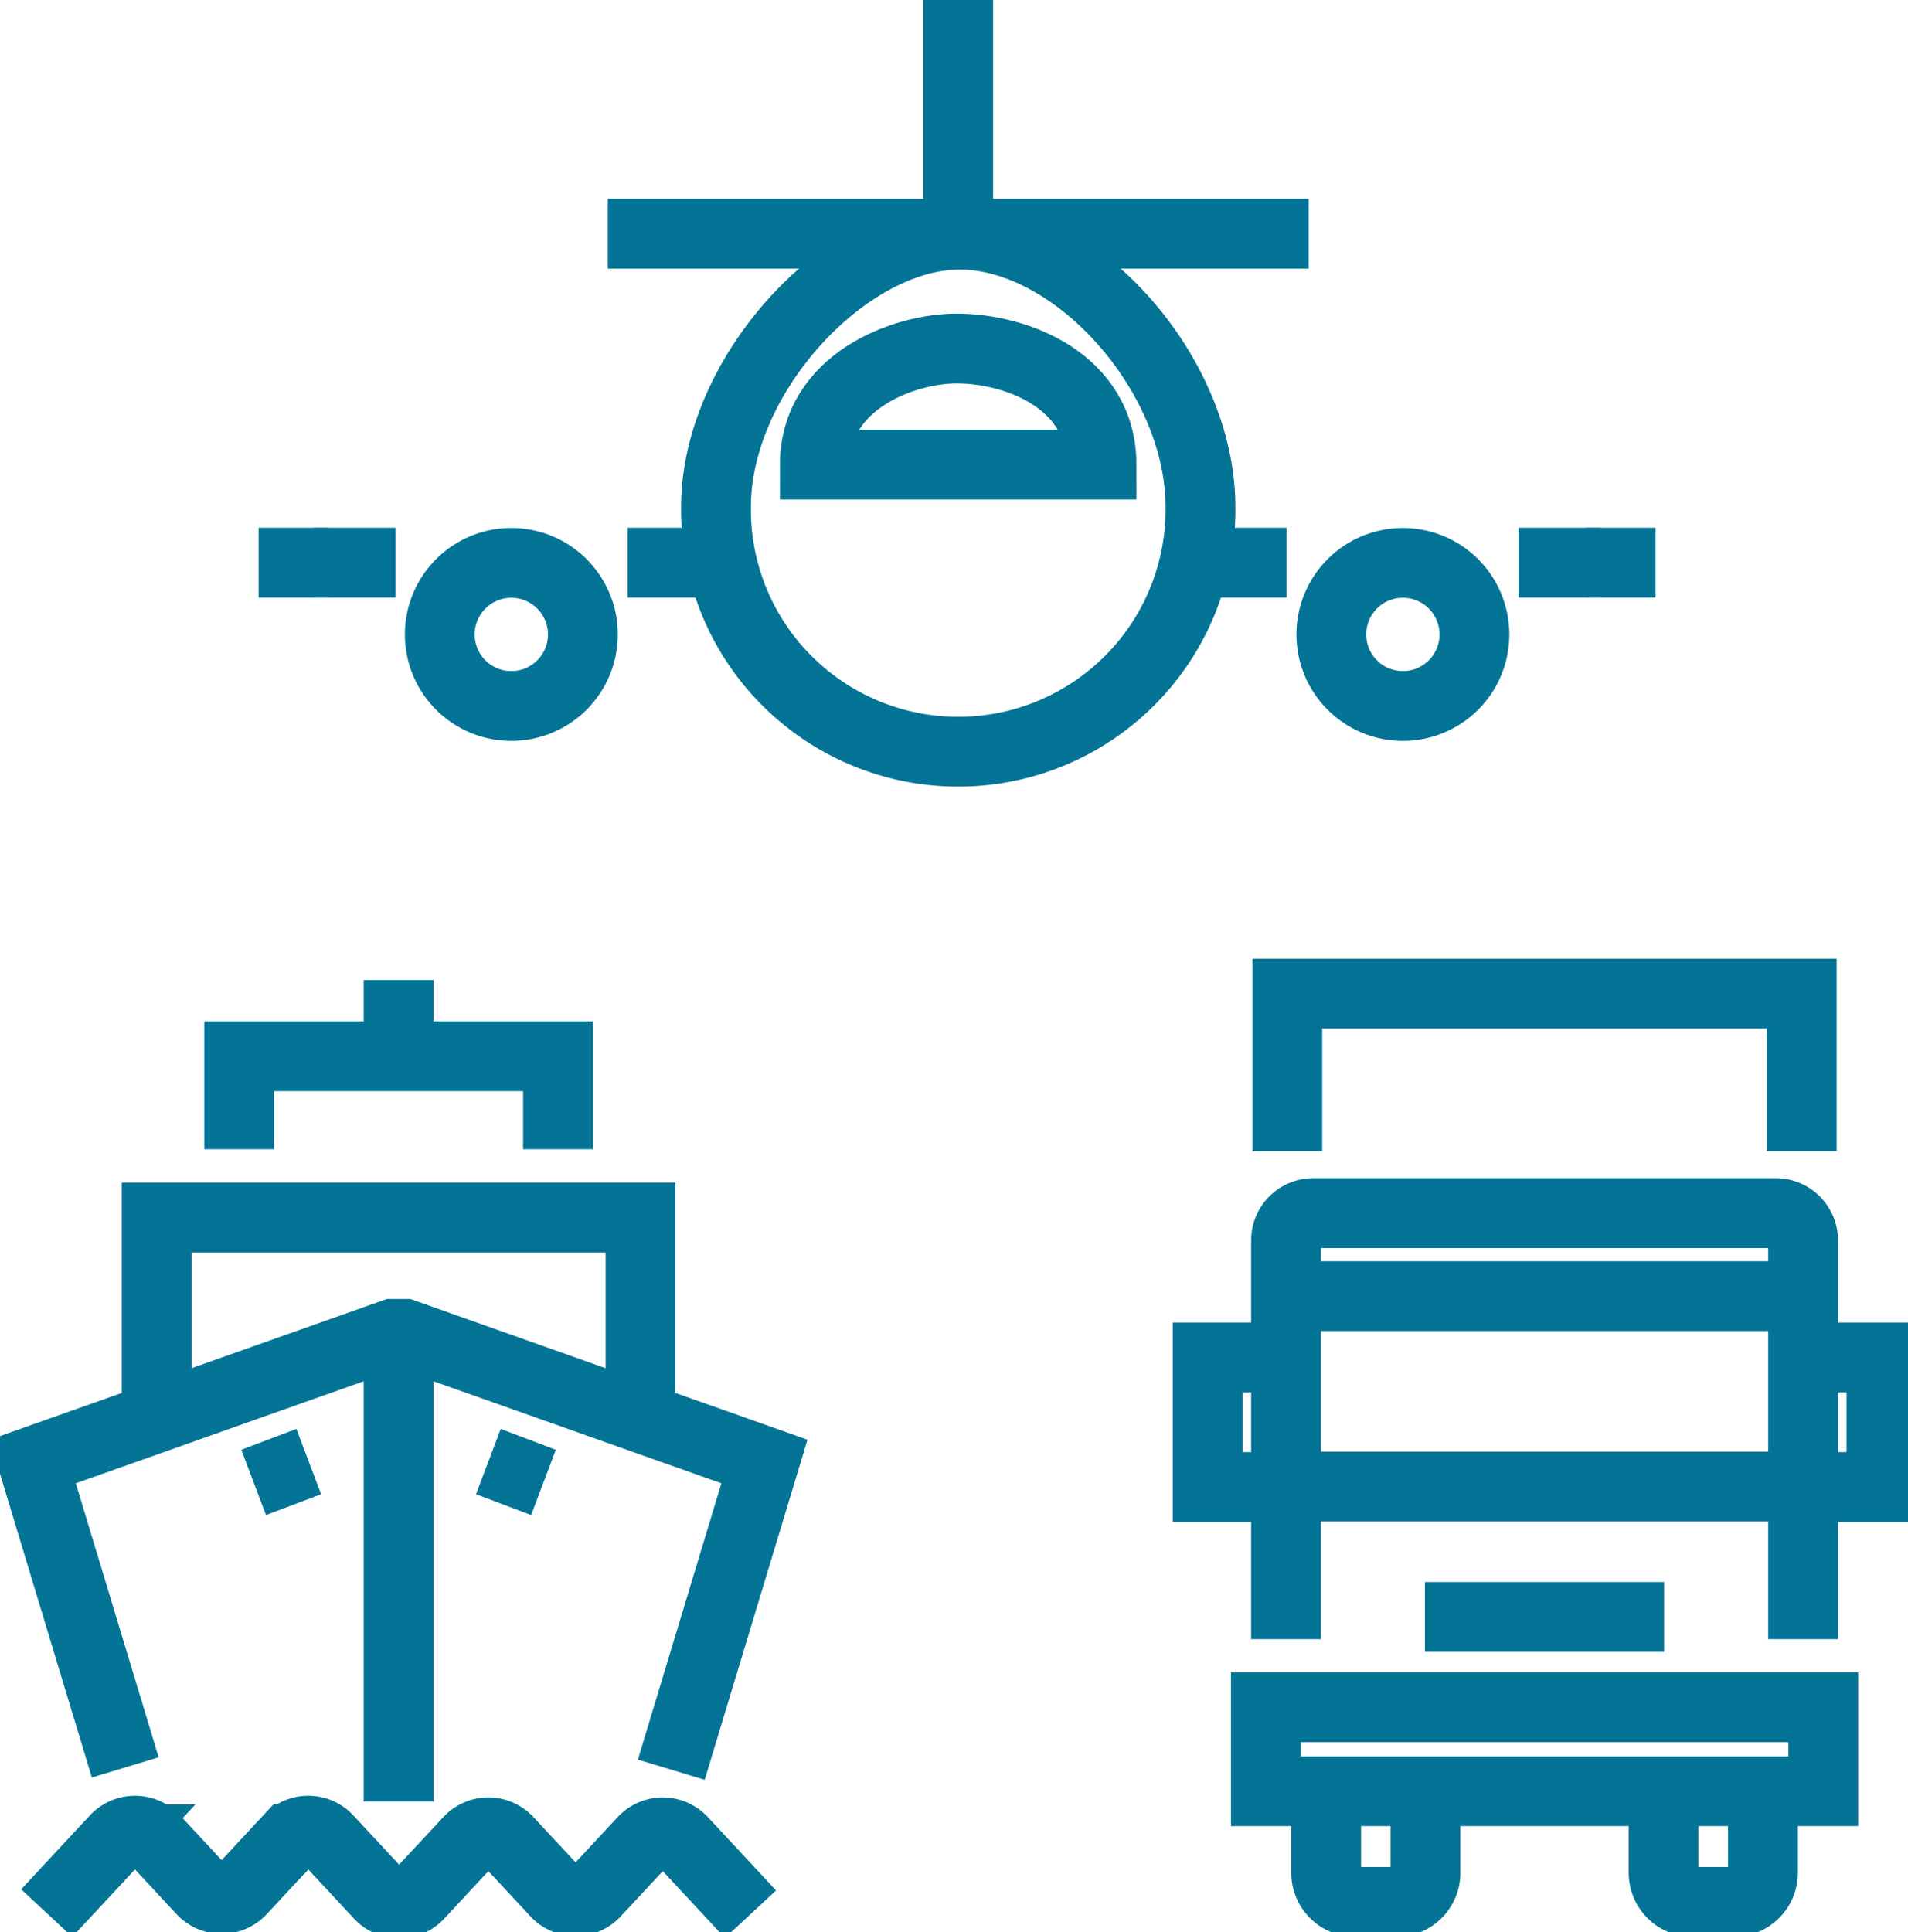 <svg xmlns="http://www.w3.org/2000/svg" xmlns:xlink="http://www.w3.org/1999/xlink" width="109.343" height="110.718" viewBox="0 0 109.343 110.718"><defs><clipPath id="clip-path"><rect id="Rectangle_2669" data-name="Rectangle 2669" width="109.343" height="110.718" fill="none" stroke="#037496" stroke-width="4"></rect></clipPath></defs><g id="Group_6999" data-name="Group 6999" transform="translate(0 0)"><line id="Line_469" data-name="Line 469" y2="26.302" transform="translate(22.841 76.925)" fill="none" stroke="#037496" stroke-miterlimit="10" stroke-width="4"></line><g id="Group_6996" data-name="Group 6996" transform="translate(0 0)"><g id="Group_6995" data-name="Group 6995" clip-path="url(#clip-path)"><path id="Path_8637" data-name="Path 8637" d="M38.135,87.77l5.337-17.659L22.836,62.8h-.658L1.542,70.111l5.3,17.527" transform="translate(0.335 13.63)" fill="none" stroke="#037496" stroke-miterlimit="10" stroke-width="4"></path></g></g><path id="Path_8638" data-name="Path 8638" d="M7.376,68.3V57.324h27.73V68.293" transform="translate(1.601 12.44)" fill="none" stroke="#037496" stroke-miterlimit="10" stroke-width="4"></path><path id="Path_8639" data-name="Path 8639" d="M11.262,55.058V49.729H29.533v5.329" transform="translate(2.444 10.792)" fill="none" stroke="#037496" stroke-miterlimit="10" stroke-width="4"></path><g id="Group_6998" data-name="Group 6998" transform="translate(0 0)"><g id="Group_6997" data-name="Group 6997" clip-path="url(#clip-path)"><path id="Path_8640" data-name="Path 8640" d="M2.2,90.912l3.925-4.221a1.53,1.53,0,0,1,2.266,0l2.7,2.906a1.53,1.53,0,0,0,2.266,0l2.7-2.906a1.527,1.527,0,0,1,2.264,0l2.942,3.163a1.526,1.526,0,0,0,2.265,0l2.851-3.066a1.526,1.526,0,0,1,2.265,0l2.732,2.938a1.528,1.528,0,0,0,2.265,0l2.731-2.938a1.529,1.529,0,0,1,2.266,0l3.893,4.188" transform="translate(0.477 18.705)" fill="none" stroke="#037496" stroke-miterlimit="10" stroke-width="4"></path><line id="Line_470" data-name="Line 470" y1="4.068" transform="translate(22.841 56.158)" fill="none" stroke="#037496" stroke-miterlimit="10" stroke-width="4"></line><line id="Line_471" data-name="Line 471" y1="1.193" x2="3.159" transform="translate(14.535 83.744)" fill="none" stroke="#037496" stroke-miterlimit="10" stroke-width="4"></line><line id="Line_472" data-name="Line 472" x2="3.159" y2="1.193" transform="translate(27.988 83.745)" fill="none" stroke="#037496" stroke-miterlimit="10" stroke-width="4"></line><path id="Path_8641" data-name="Path 8641" d="M60.616,55.812V46.781H90.1v9.031" transform="translate(13.155 10.153)" fill="none" stroke="#037496" stroke-miterlimit="10" stroke-width="4"></path><path id="Path_8642" data-name="Path 8642" d="M60.557,81.523V58.667a1.557,1.557,0,0,1,1.553-1.552H88.636a1.556,1.556,0,0,1,1.552,1.552V81.523" transform="translate(13.142 12.395)" fill="none" stroke="#037496" stroke-miterlimit="10" stroke-width="4"></path><rect id="Rectangle_2670" data-name="Rectangle 2670" width="31.943" height="4.811" transform="translate(72.543 97.822)" fill="none" stroke="#037496" stroke-miterlimit="10" stroke-width="4"></rect><line id="Line_473" data-name="Line 473" x2="28.84" transform="translate(74.094 74.267)" fill="none" stroke="#037496" stroke-miterlimit="10" stroke-width="4"></line><line id="Line_474" data-name="Line 474" x2="28.84" transform="translate(74.094 85.175)" fill="none" stroke="#037496" stroke-miterlimit="10" stroke-width="4"></line><path id="Path_8643" data-name="Path 8643" d="M85.036,63.908h4.331v7.425H85.036" transform="translate(18.454 13.87)" fill="none" stroke="#037496" stroke-miterlimit="10" stroke-width="4"></path><path id="Path_8644" data-name="Path 8644" d="M61.2,63.908H56.866v7.425H61.2" transform="translate(12.341 13.87)" fill="none" stroke="#037496" stroke-miterlimit="10" stroke-width="4"></path><line id="Line_475" data-name="Line 475" x2="13.708" transform="translate(81.66 92.645)" fill="none" stroke="#037496" stroke-miterlimit="10" stroke-width="4"></line><path id="Path_8645" data-name="Path 8645" d="M68.139,84.384V89a1.668,1.668,0,0,1-1.664,1.664H64.112A1.669,1.669,0,0,1,62.448,89V84.384" transform="translate(13.552 18.313)" fill="none" stroke="#037496" stroke-miterlimit="10" stroke-width="4"></path><path id="Path_8646" data-name="Path 8646" d="M84.028,84.384V89a1.668,1.668,0,0,1-1.664,1.664H80A1.669,1.669,0,0,1,78.337,89V84.384" transform="translate(17 18.313)" fill="none" stroke="#037496" stroke-miterlimit="10" stroke-width="4"></path><line id="Line_476" data-name="Line 476" x2="40.164" transform="translate(34.831 13.389)" fill="none" stroke="#037496" stroke-miterlimit="10" stroke-width="4"></line><line id="Line_477" data-name="Line 477" y1="12.296" transform="translate(54.913)" fill="none" stroke="#037496" stroke-miterlimit="10" stroke-width="4"></line><path id="Path_8647" data-name="Path 8647" d="M61.481,26.671a13.884,13.884,0,1,1-27.767,0c0-7.668,7.511-15.623,13.965-15.623C54.324,11.048,61.481,19,61.481,26.671Z" transform="translate(7.316 2.398)" fill="none" stroke="#037496" stroke-miterlimit="10" stroke-width="4"></path><path id="Path_8648" data-name="Path 8648" d="M54.8,23.062c0-4.766-4.825-6.653-8.3-6.653-3.044,0-8.131,1.888-8.131,6.653Z" transform="translate(8.327 3.561)" fill="none" stroke="#037496" stroke-miterlimit="10" stroke-width="4"></path><line id="Line_478" data-name="Line 478" x2="5.329" transform="translate(35.968 32.24)" fill="none" stroke="#037496" stroke-miterlimit="10" stroke-width="4"></line><line id="Line_479" data-name="Line 479" x2="4.682" transform="translate(17.987 32.24)" fill="none" stroke="#037496" stroke-miterlimit="10" stroke-width="4"></line><line id="Line_480" data-name="Line 480" x2="3.998" transform="translate(14.82 32.24)" fill="none" stroke="#037496" stroke-miterlimit="10" stroke-width="4"></line><path id="Path_8649" data-name="Path 8649" d="M28.909,30.6a4.1,4.1,0,1,1-4.1-4.1A4.1,4.1,0,0,1,28.909,30.6Z" transform="translate(4.495 5.752)" fill="none" stroke="#037496" stroke-miterlimit="10" stroke-width="4"></path><line id="Line_481" data-name="Line 481" x1="5.329" transform="translate(68.401 32.24)" fill="none" stroke="#037496" stroke-miterlimit="10" stroke-width="4"></line><line id="Line_482" data-name="Line 482" x1="4.682" transform="translate(87.029 32.24)" fill="none" stroke="#037496" stroke-miterlimit="10" stroke-width="4"></line><line id="Line_483" data-name="Line 483" x1="3.998" transform="translate(90.88 32.24)" fill="none" stroke="#037496" stroke-miterlimit="10" stroke-width="4"></line><path id="Path_8650" data-name="Path 8650" d="M62.69,30.6a4.1,4.1,0,1,0,4.1-4.1A4.1,4.1,0,0,0,62.69,30.6Z" transform="translate(13.605 5.752)" fill="none" stroke="#037496" stroke-miterlimit="10" stroke-width="4"></path></g></g></g></svg>
